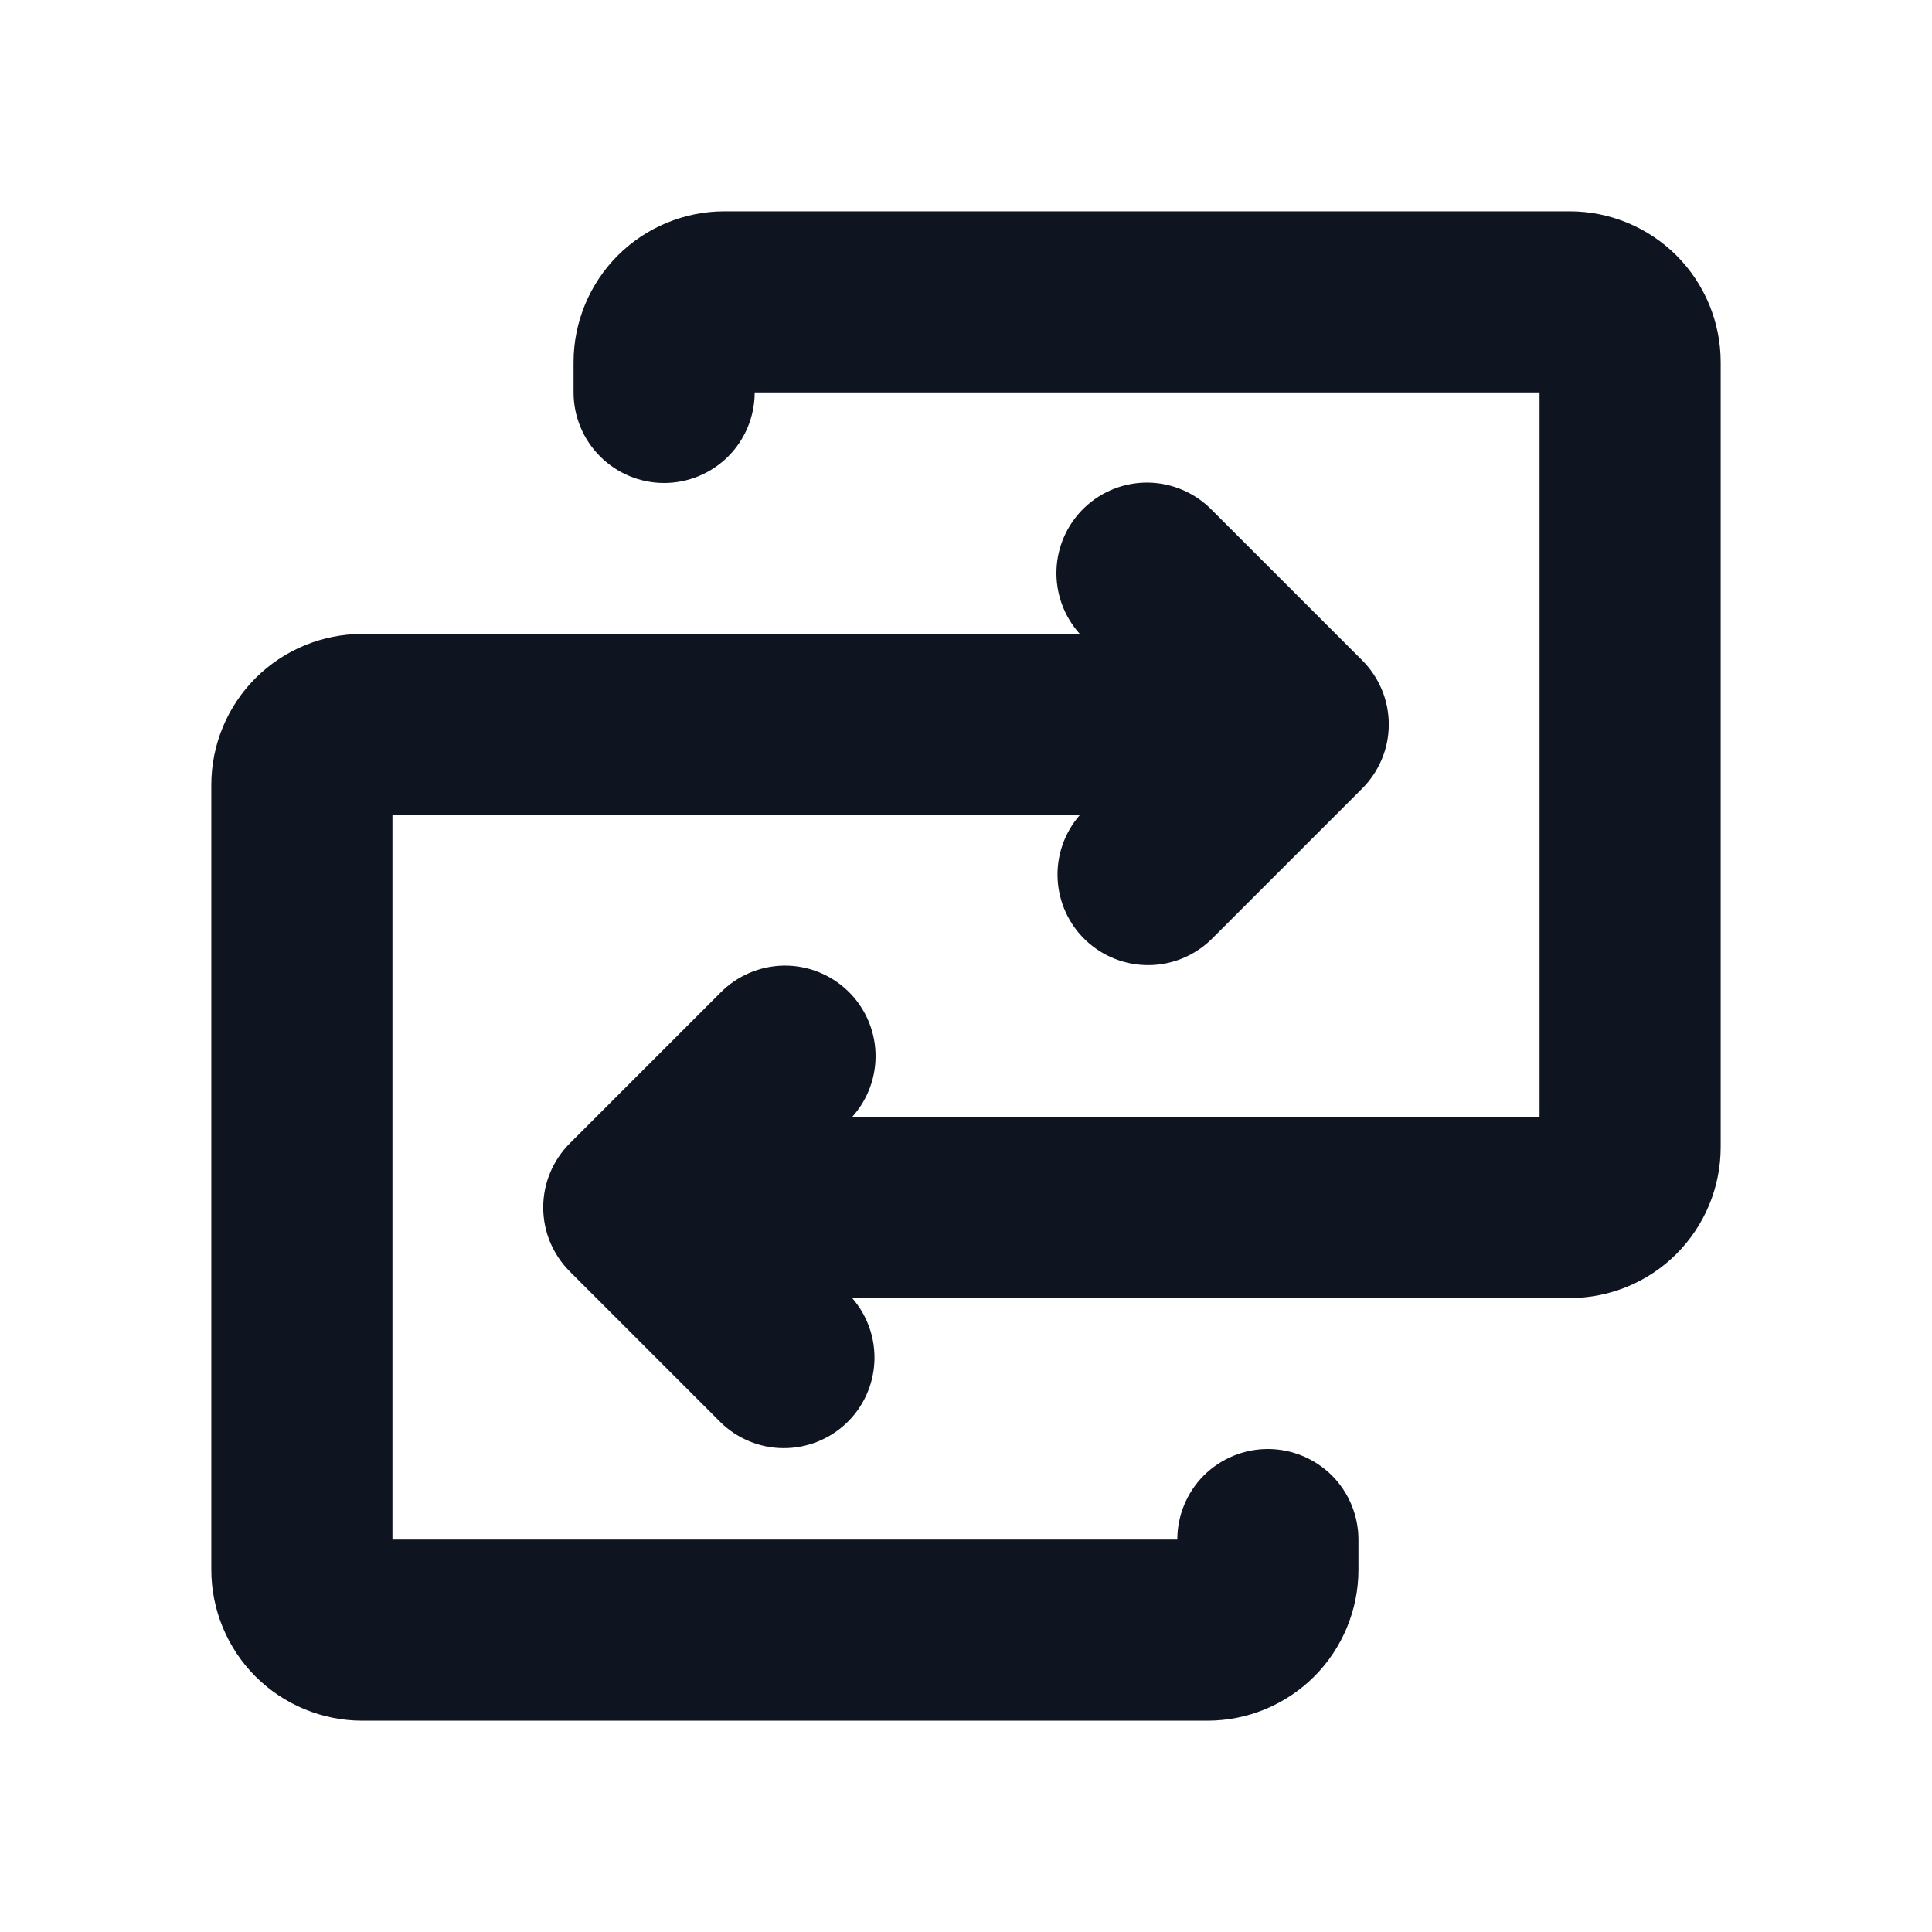 <svg width="24" height="24" viewBox="0 0 24 24" fill="none" xmlns="http://www.w3.org/2000/svg">
<g id="Swap">
<path id="Vector" d="M21.375 4.5V14.25C21.375 14.747 21.177 15.224 20.826 15.576C20.474 15.928 19.997 16.125 19.5 16.125H10.586C10.777 16.344 10.876 16.628 10.862 16.918C10.848 17.208 10.723 17.482 10.512 17.681C10.301 17.881 10.021 17.991 9.731 17.989C9.441 17.988 9.162 17.873 8.954 17.671L7.079 15.796C6.974 15.691 6.891 15.567 6.834 15.431C6.777 15.294 6.748 15.147 6.748 14.999C6.748 14.851 6.777 14.704 6.834 14.568C6.891 14.431 6.974 14.307 7.079 14.202L8.954 12.327C9.161 12.119 9.442 12 9.735 11.995C10.029 11.991 10.313 12.102 10.526 12.304C10.739 12.506 10.865 12.784 10.876 13.077C10.887 13.371 10.783 13.657 10.586 13.875H19.125V4.875H9.375C9.375 5.173 9.256 5.46 9.046 5.67C8.835 5.881 8.548 6 8.25 6C7.952 6 7.665 5.881 7.455 5.67C7.244 5.46 7.125 5.173 7.125 4.875V4.5C7.125 4.003 7.323 3.526 7.674 3.174C8.026 2.823 8.503 2.625 9 2.625H19.5C19.997 2.625 20.474 2.823 20.826 3.174C21.177 3.526 21.375 4.003 21.375 4.5ZM15.75 18C15.452 18 15.165 18.119 14.954 18.329C14.743 18.541 14.625 18.827 14.625 19.125H4.875V10.125H13.414C13.223 10.344 13.124 10.628 13.138 10.918C13.152 11.208 13.277 11.482 13.488 11.681C13.699 11.881 13.979 11.991 14.269 11.989C14.559 11.988 14.838 11.873 15.046 11.671L16.921 9.796C17.026 9.691 17.109 9.567 17.166 9.43C17.223 9.294 17.252 9.147 17.252 8.999C17.252 8.851 17.223 8.704 17.166 8.568C17.109 8.431 17.026 8.307 16.921 8.202L15.046 6.327C14.839 6.119 14.558 6 14.265 5.995C13.971 5.991 13.687 6.102 13.474 6.304C13.261 6.506 13.135 6.784 13.124 7.077C13.113 7.371 13.217 7.657 13.414 7.875H4.5C4.003 7.875 3.526 8.073 3.174 8.424C2.823 8.776 2.625 9.253 2.625 9.75V19.5C2.625 19.997 2.823 20.474 3.174 20.826C3.526 21.177 4.003 21.375 4.5 21.375H15C15.497 21.375 15.974 21.177 16.326 20.826C16.677 20.474 16.875 19.997 16.875 19.5V19.125C16.875 18.827 16.756 18.541 16.546 18.329C16.334 18.119 16.048 18 15.75 18Z" fill="#0E1420"/>
</g>
</svg>
